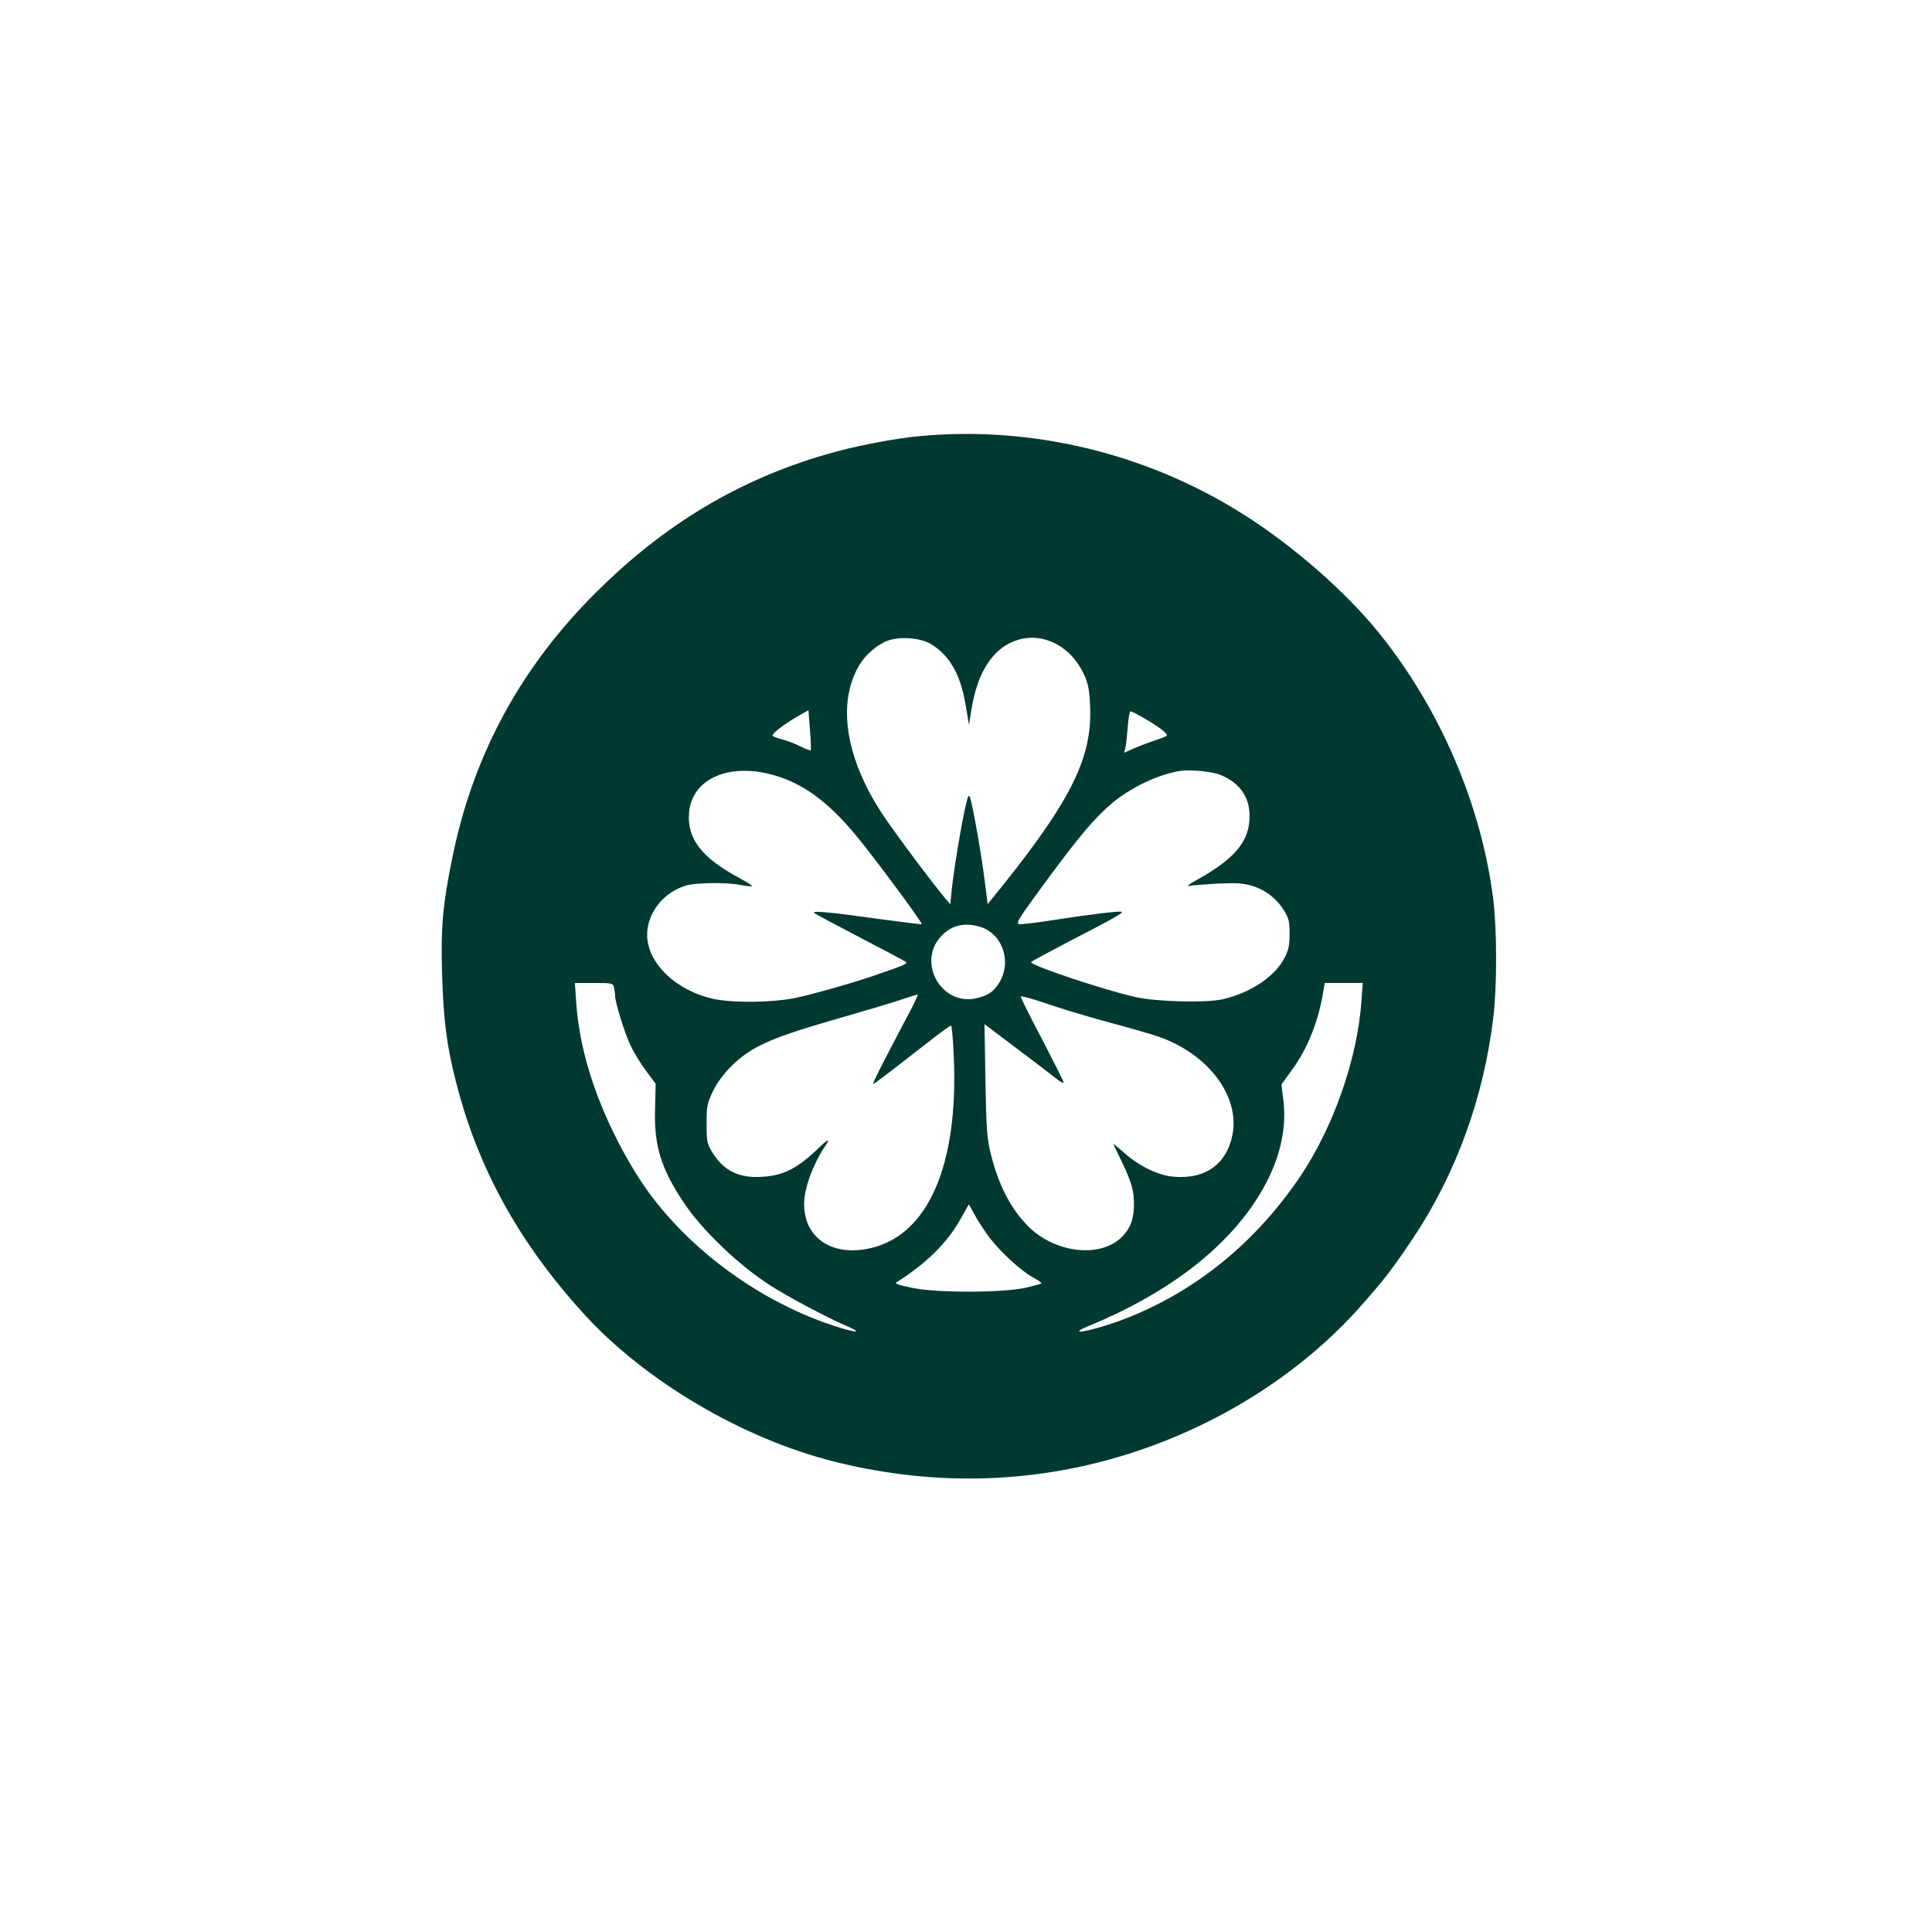 <?xml version="1.0" standalone="no"?>
<!DOCTYPE svg PUBLIC "-//W3C//DTD SVG 20010904//EN"
 "http://www.w3.org/TR/2001/REC-SVG-20010904/DTD/svg10.dtd">
<svg version="1.0" xmlns="http://www.w3.org/2000/svg"
 width="1024pt" height="1024pt" viewBox="0 0 1024 1024"
 preserveAspectRatio="xMidYMid meet">

<g transform="translate(0,1024) scale(0.1,-0.1)"
fill="#003932" stroke="none">
<path d="M4880 7929 c-143 -13 -349 -53 -500 -97 -465 -135 -860 -372 -1221
-732 -402 -400 -653 -865 -763 -1413 -50 -247 -60 -363 -53 -605 7 -246 25
-388 74 -577 115 -454 333 -850 675 -1226 325 -359 848 -667 1338 -788 541
-134 1085 -114 1600 59 462 155 880 426 1183 768 126 143 164 192 273 354 230
343 379 751 429 1178 20 163 19 462 0 620 -62 498 -278 1006 -602 1410 -176
220 -460 469 -728 637 -508 320 -1113 466 -1705 412z m53 -1102 c99 -59 158
-161 185 -323 l18 -106 12 76 c32 209 120 339 252 376 137 38 280 -39 347
-188 21 -47 27 -77 31 -167 11 -265 -97 -488 -452 -934 l-91 -113 -17 132
c-19 149 -63 394 -76 431 -8 21 -11 14 -25 -47 -22 -94 -64 -350 -73 -443 l-7
-74 -29 34 c-70 83 -272 354 -333 447 -194 296 -239 586 -121 786 32 55 96
110 150 130 64 24 173 16 229 -17z m-636 -564 c-3 -2 -27 7 -55 21 -27 14 -70
30 -96 37 -25 6 -48 15 -51 19 -6 10 53 56 129 101 l61 35 8 -104 c5 -57 6
-106 4 -109z m1766 171 c85 -49 130 -85 120 -94 -4 -4 -33 -15 -63 -25 -30
-10 -79 -28 -109 -41 l-53 -24 6 23 c4 12 9 61 13 110 3 48 10 87 15 87 5 0
37 -16 71 -36z m-1937 -310 c149 -48 283 -152 428 -333 110 -136 337 -444 331
-449 -2 -2 -99 10 -217 26 -263 37 -367 47 -353 33 6 -5 116 -64 245 -131 129
-67 239 -125 243 -130 5 -4 -11 -15 -35 -23 -23 -9 -68 -25 -98 -35 -124 -45
-371 -115 -463 -133 -120 -23 -321 -25 -422 -4 -200 42 -355 190 -355 340 0
99 63 195 158 242 49 24 71 28 165 32 60 2 136 -2 169 -9 33 -6 62 -9 64 -7 3
3 -29 23 -70 45 -197 106 -274 206 -264 342 14 189 225 275 474 194z m2345 8
c101 -43 152 -117 152 -217 1 -131 -76 -225 -273 -335 -49 -27 -65 -39 -45
-35 17 3 84 8 151 12 95 4 132 2 176 -11 72 -20 134 -68 173 -131 26 -43 30
-57 30 -124 0 -61 -5 -85 -25 -125 -51 -101 -179 -187 -328 -222 -84 -20 -349
-14 -462 11 -169 38 -565 170 -555 186 3 4 94 53 203 110 227 117 285 150 278
156 -6 6 -169 -13 -360 -43 -88 -14 -170 -24 -183 -22 -21 3 -9 23 138 223
181 246 264 344 358 422 101 83 243 149 356 167 56 8 172 -3 216 -22z m-1277
-804 c120 -36 171 -187 101 -298 -29 -46 -55 -64 -112 -79 -195 -52 -332 198
-185 337 54 50 117 63 196 40z m-1940 -320 c3 -13 6 -33 6 -44 0 -36 49 -195
81 -263 16 -35 53 -96 82 -135 l52 -70 -3 -131 c-6 -198 31 -317 152 -499 99
-148 291 -332 463 -442 87 -56 298 -168 387 -206 107 -45 73 -47 -60 -3 -426
141 -830 454 -1049 815 -184 302 -293 618 -311 898 l-7 102 100 0 c96 0 101
-1 107 -22z m3962 -73 c-21 -303 -146 -663 -321 -925 -237 -354 -557 -615
-935 -761 -164 -63 -329 -94 -185 -35 398 164 700 390 876 655 119 180 171
360 152 532 l-11 91 59 82 c82 113 140 261 164 419 l6 37 101 0 101 0 -7 -95z
m-2399 -67 c-152 -287 -199 -380 -186 -373 18 12 133 99 284 218 66 52 123 93
126 91 4 -2 10 -73 14 -156 27 -582 -135 -955 -443 -1024 -240 -54 -397 98
-337 325 16 65 61 163 96 213 33 47 20 44 -33 -8 -111 -106 -182 -143 -293
-151 -128 -10 -212 32 -273 135 -25 43 -27 56 -27 147 0 92 3 105 32 168 46
96 143 192 248 244 92 46 192 80 460 157 105 30 231 68 280 84 50 17 94 30 98
31 5 1 -16 -45 -46 -101z m1051 -44 c111 -30 235 -65 274 -79 263 -92 431
-316 390 -521 -31 -154 -143 -235 -309 -221 -83 6 -186 56 -267 129 -33 29
-57 48 -55 43 3 -6 23 -48 46 -95 50 -106 63 -149 63 -220 0 -74 -14 -118 -50
-161 -107 -131 -364 -108 -513 44 -95 97 -158 224 -199 395 -17 74 -21 132
-25 381 l-5 293 143 -108 c79 -59 175 -132 213 -162 49 -39 66 -49 62 -34 -4
11 -56 114 -116 230 -61 115 -110 214 -110 220 0 5 57 -10 128 -34 70 -25 218
-70 330 -100z m-623 -1144 c58 -76 163 -172 224 -207 28 -15 51 -31 51 -34 0
-3 -39 -14 -87 -25 -120 -26 -466 -27 -592 -1 -79 16 -100 23 -90 30 159 101
269 209 339 334 l45 80 34 -61 c18 -33 53 -86 76 -116z"/>
</g>
</svg>
